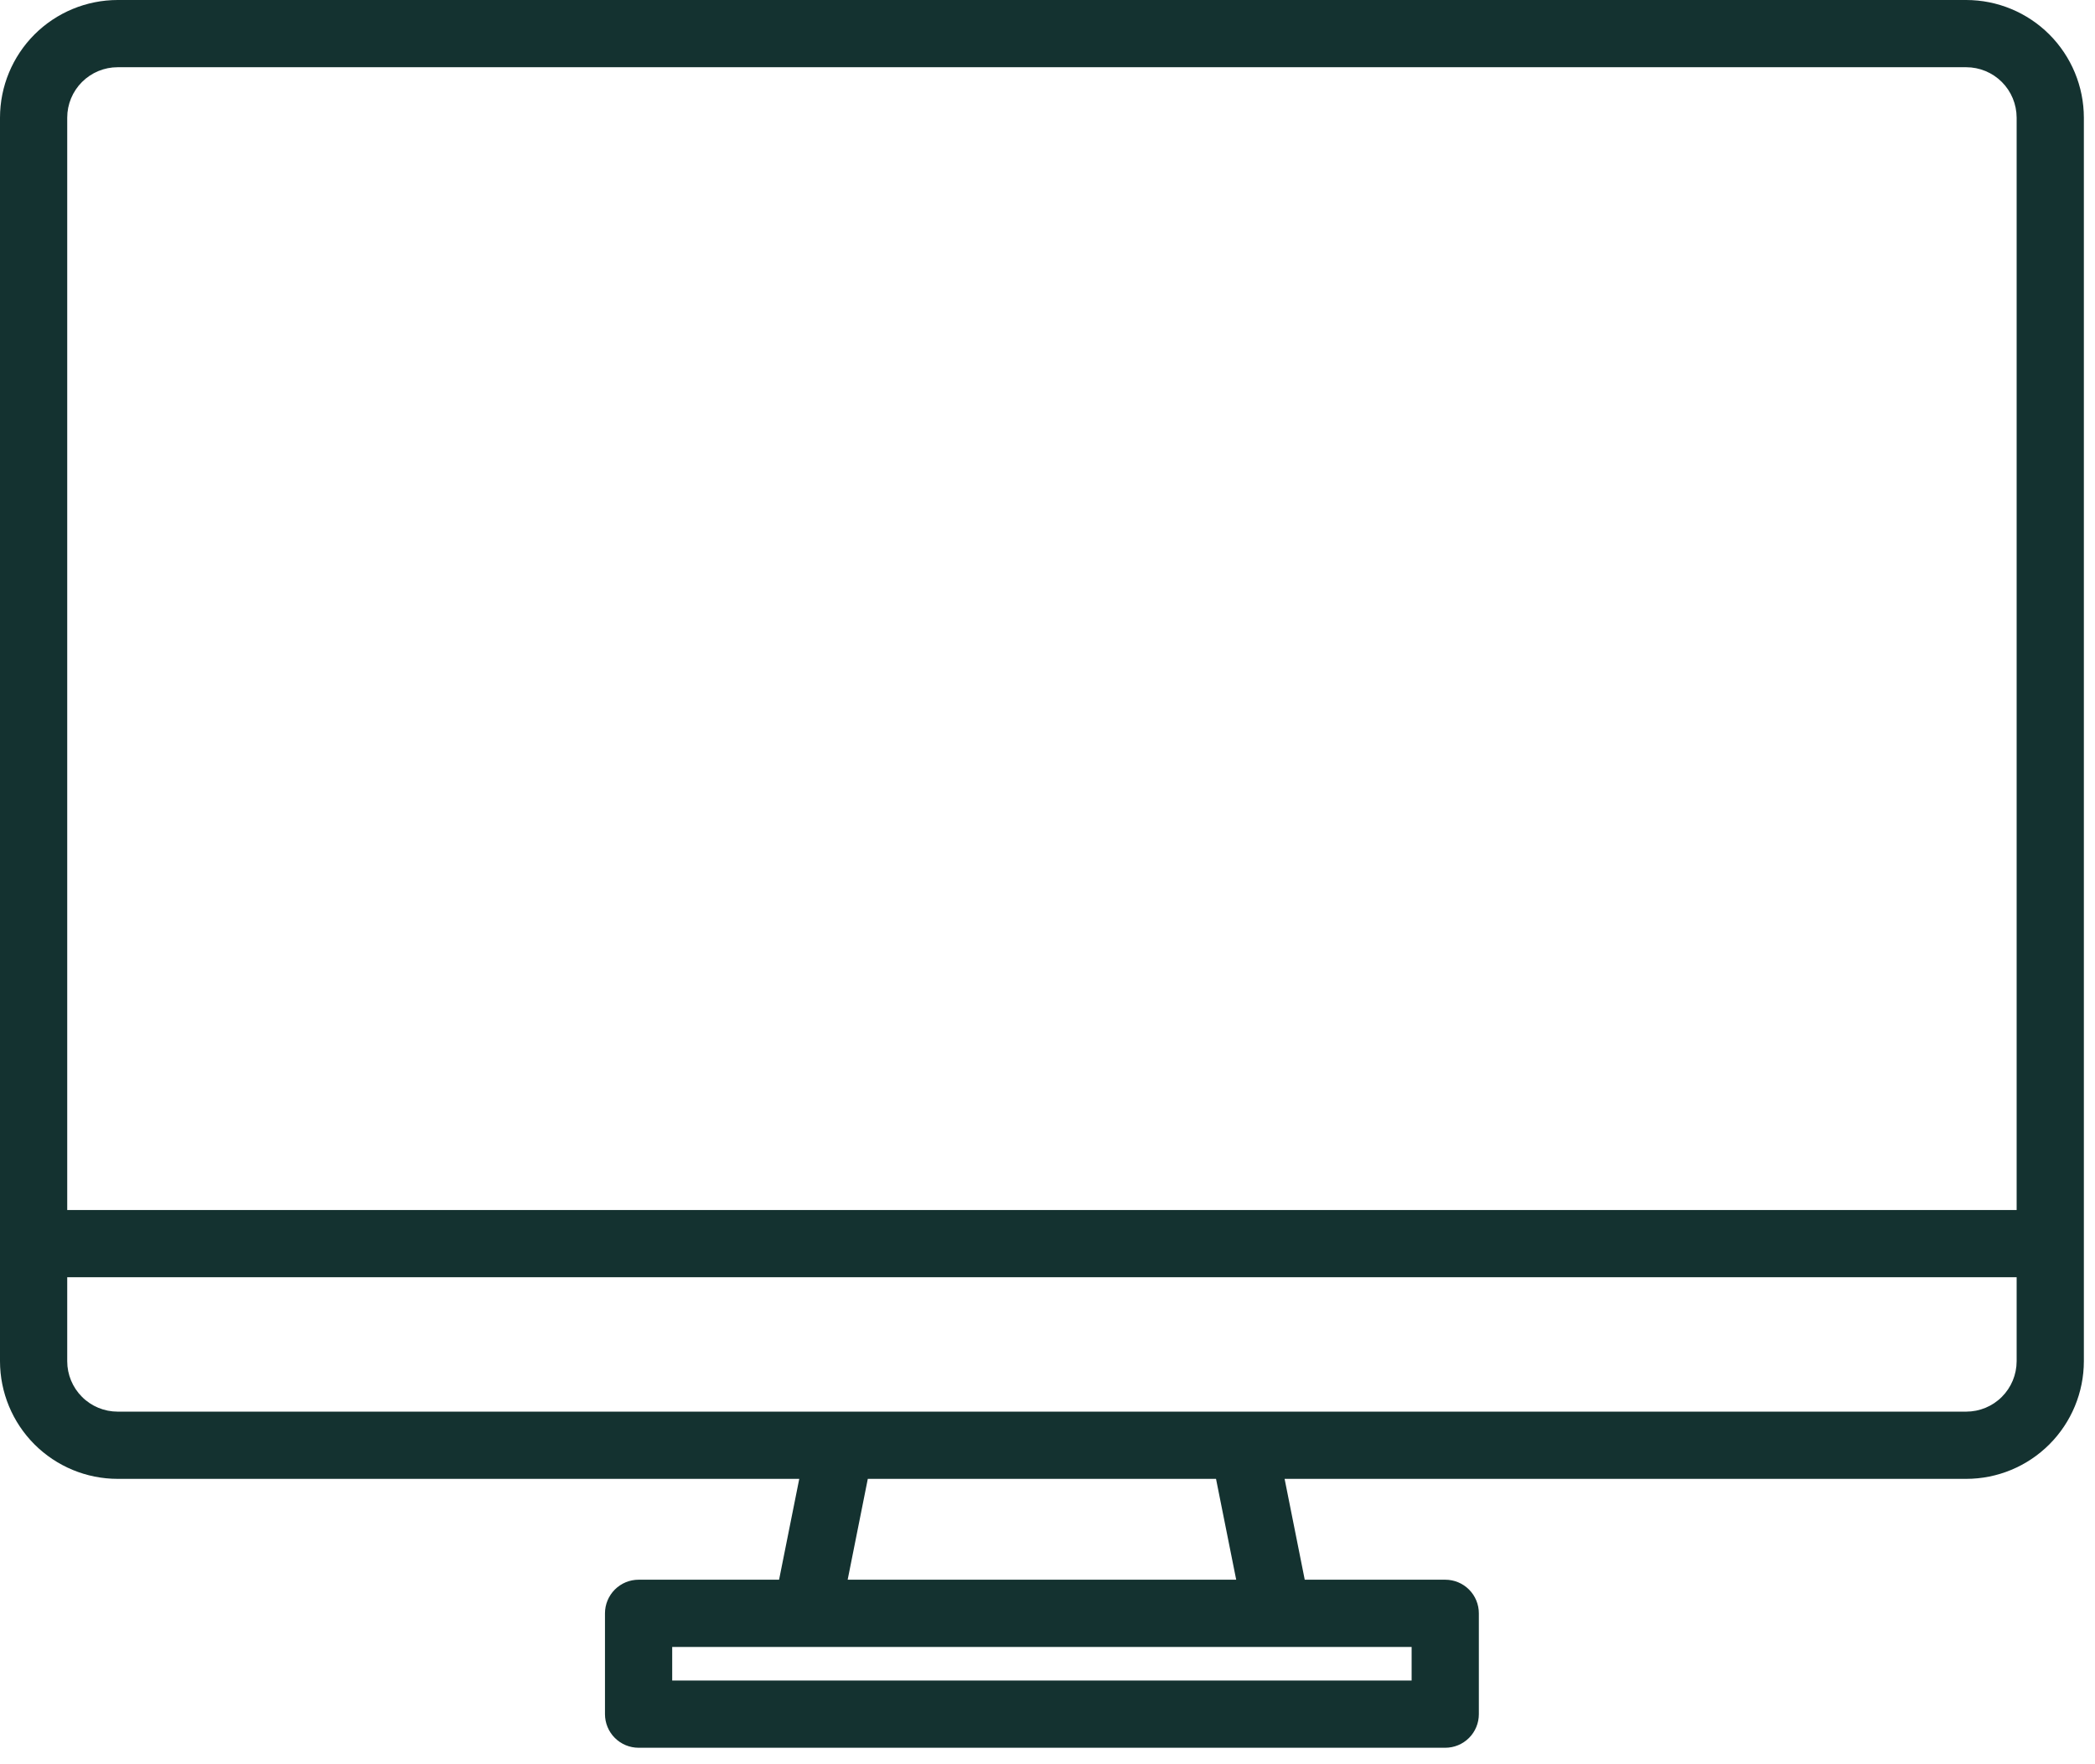 <svg width="57" height="48" viewBox="0 0 57 48" fill="none" xmlns="http://www.w3.org/2000/svg">
<path d="M53.496 0H3.201C2.352 0.001 1.539 0.338 0.938 0.938C0.338 1.539 0.001 2.352 0 3.201V37.036C0.001 37.884 0.338 38.698 0.938 39.298C1.539 39.898 2.352 40.236 3.201 40.236H21.746L21.197 42.98H17.375C17.132 42.98 16.9 43.076 16.728 43.248C16.557 43.419 16.46 43.652 16.46 43.894V46.638C16.46 46.88 16.557 47.113 16.728 47.284C16.9 47.456 17.132 47.552 17.375 47.552H39.322C39.565 47.552 39.797 47.456 39.969 47.284C40.14 47.113 40.236 46.88 40.236 46.638V43.894C40.236 43.652 40.14 43.419 39.969 43.248C39.797 43.076 39.565 42.98 39.322 42.98H35.499L34.951 40.236H53.496C54.345 40.236 55.158 39.898 55.758 39.298C56.358 38.698 56.696 37.884 56.697 37.036V3.201C56.696 2.352 56.358 1.539 55.758 0.938C55.158 0.338 54.345 0.001 53.496 0ZM38.407 44.809V45.723H18.289V44.809H38.407ZM23.063 42.98L23.611 40.236H33.085L33.634 42.98H23.063ZM54.868 37.036C54.867 37.4 54.723 37.748 54.466 38.005C54.209 38.263 53.86 38.407 53.496 38.407H3.201C2.837 38.407 2.488 38.263 2.231 38.005C1.974 37.748 1.829 37.4 1.829 37.036V34.75H54.868V37.036ZM54.868 32.921H1.829V3.201C1.829 2.837 1.974 2.488 2.231 2.231C2.488 1.974 2.837 1.829 3.201 1.829H53.496C53.86 1.829 54.209 1.974 54.466 2.231C54.723 2.488 54.867 2.837 54.868 3.201V32.921Z" fill="#143230"/>
</svg>
